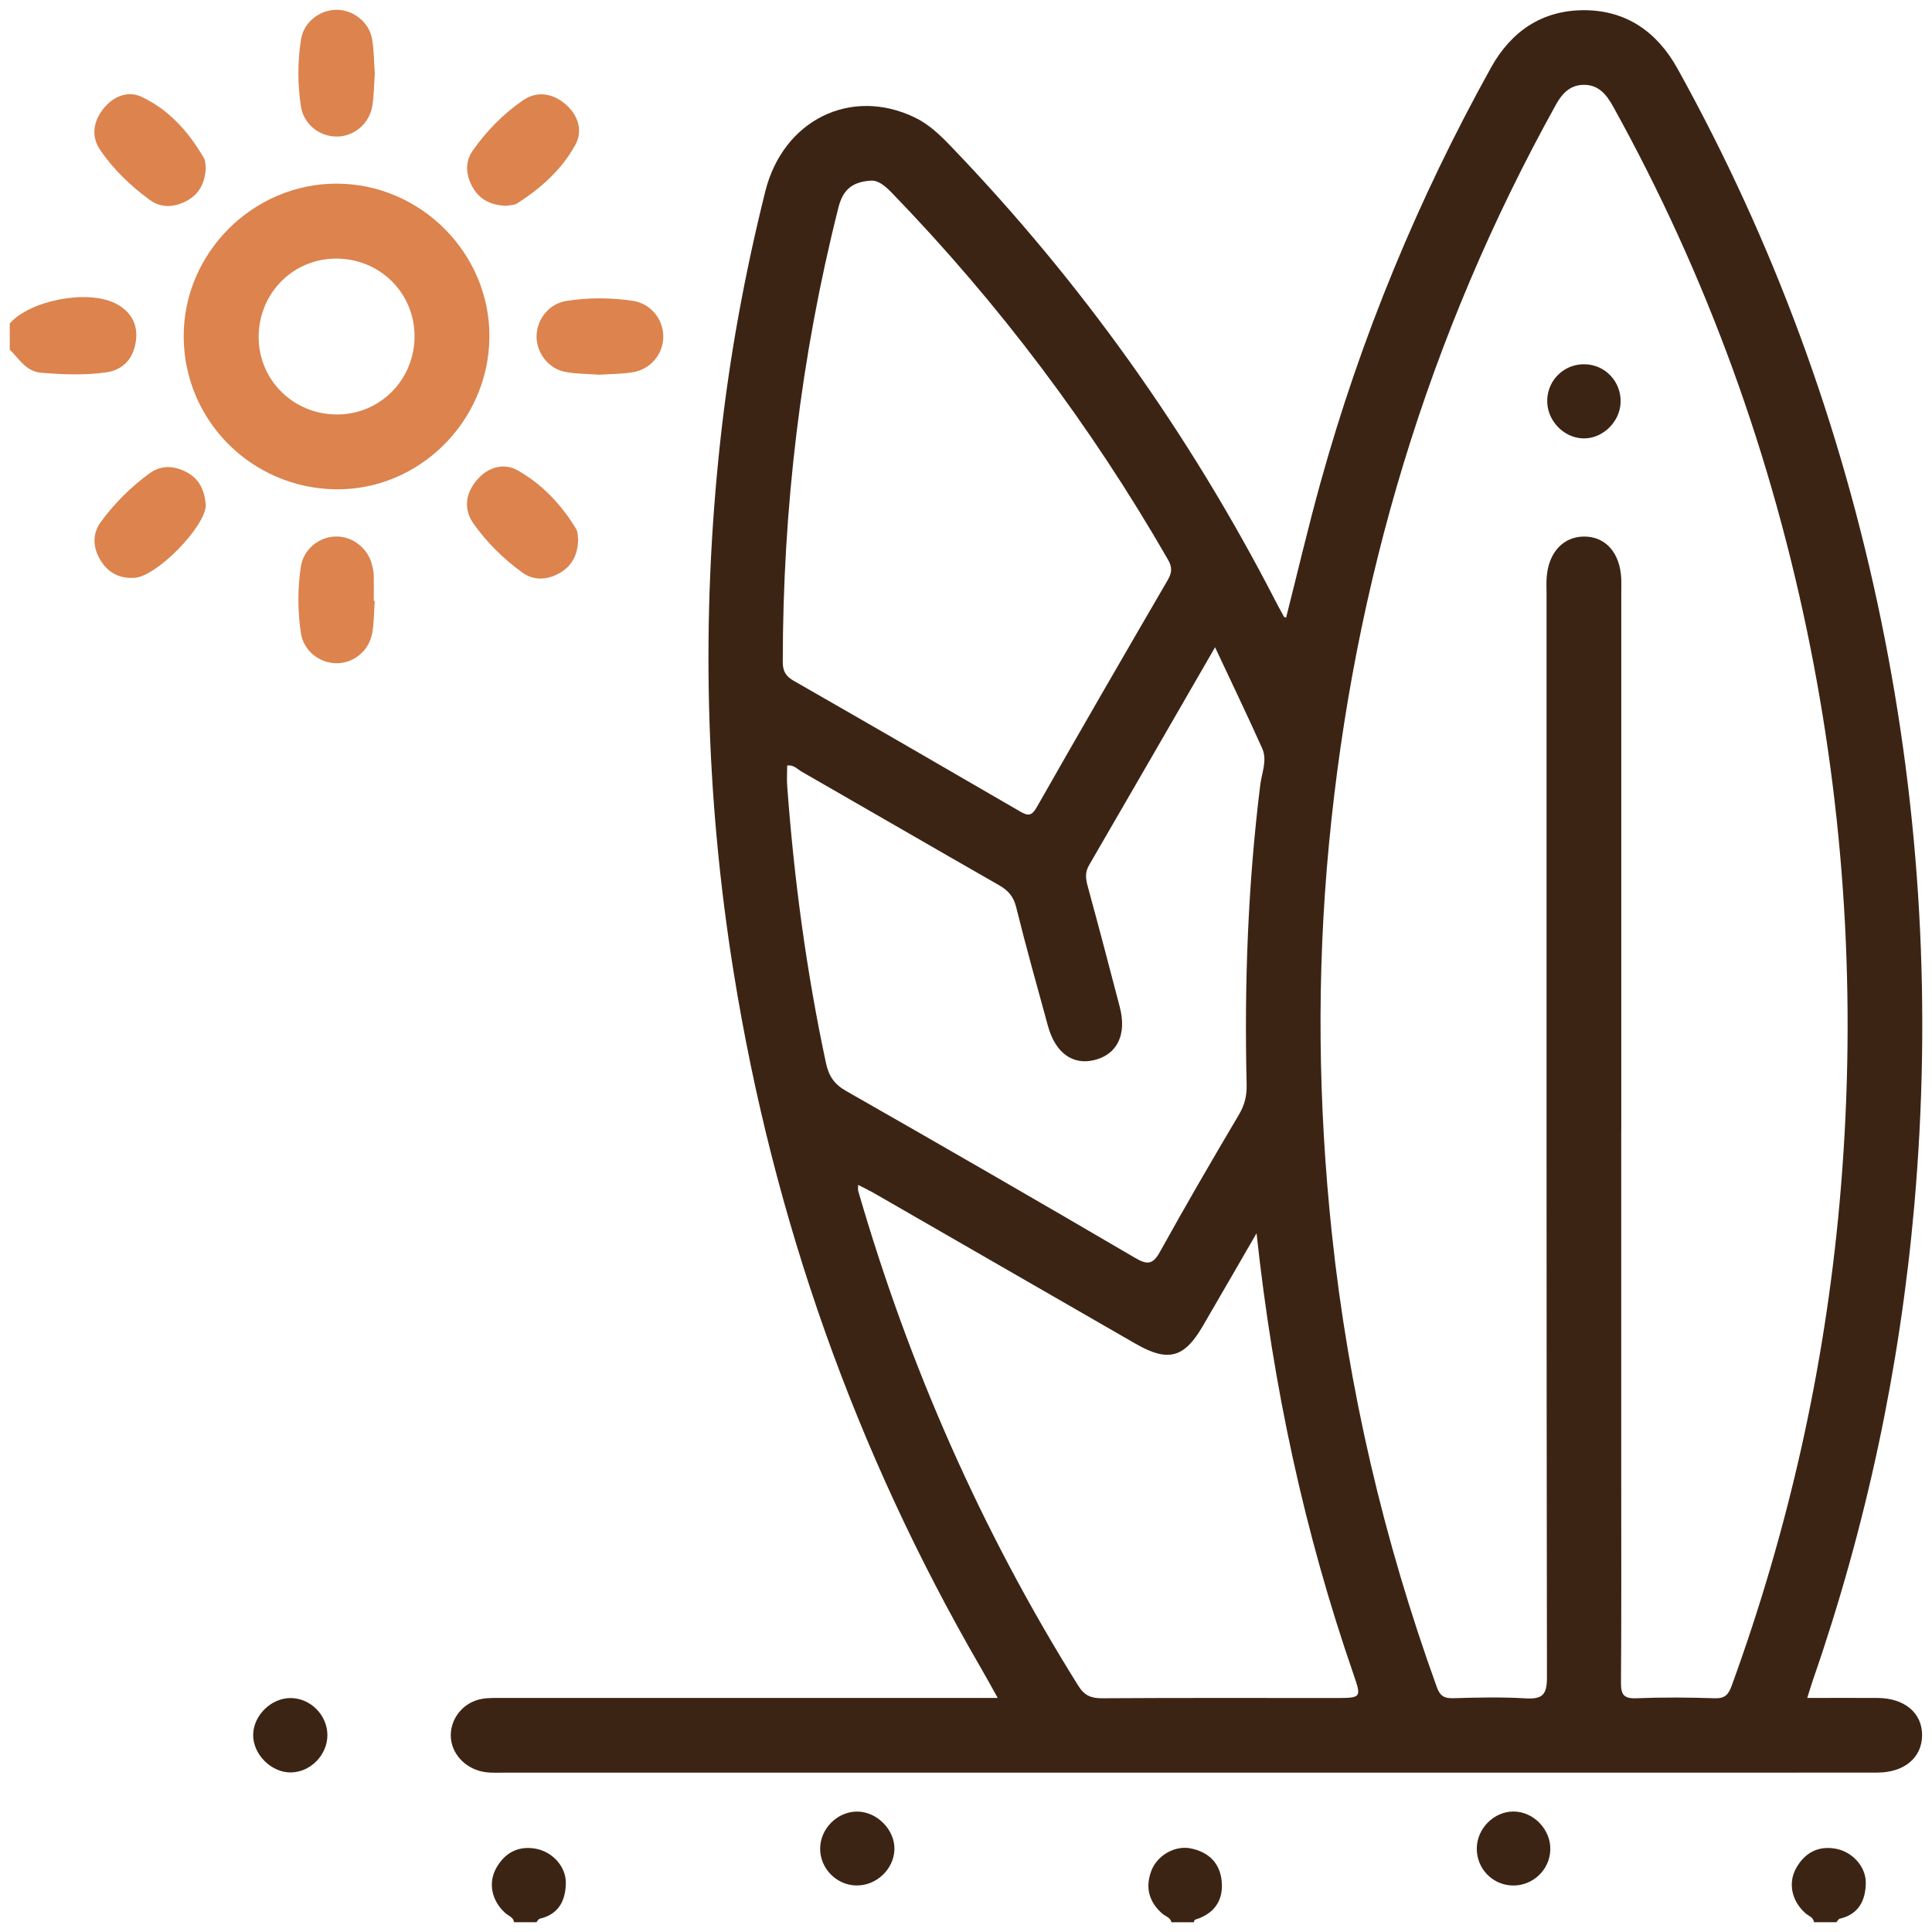 <svg xmlns="http://www.w3.org/2000/svg" id="Layer_1" data-name="Layer 1" viewBox="0 0 386 386"><defs><style>      .cls-1 {        fill: #3c2415;      }      .cls-1, .cls-2 {        stroke-width: 0px;      }      .cls-2 {        fill: #dc834e;      }    </style></defs><path class="cls-2" d="m1.94,64.63c4.01-4.58,15.37-6.84,21.04-4.05,3.08,1.51,4.66,4.15,4.17,7.58-.48,3.34-2.4,5.72-5.92,6.23-4.3.62-8.63.43-12.95.09-3.14-.25-4.43-2.8-6.33-4.62v-5.22Z"></path><path class="cls-1" d="m102.7,384.04c-.13-1.02-1.09-1.24-1.71-1.79-2.75-2.46-3.53-6.02-1.83-9.05,1.67-2.97,4.28-4.43,7.72-3.87,3.42.55,6.22,3.56,6.17,6.9-.05,3.45-1.4,6.24-5.2,7.11-.26.06-.45.46-.67.7h-4.48Z"></path><path class="cls-1" d="m362.42,384.04c-.13-1.02-1.09-1.24-1.71-1.79-2.75-2.46-3.53-6.02-1.83-9.05,1.67-2.97,4.28-4.43,7.72-3.87,3.42.55,6.22,3.56,6.17,6.9-.05,3.45-1.4,6.24-5.2,7.11-.26.06-.45.46-.67.7h-4.48Z"></path><path class="cls-1" d="m234.05,384.04c-.24-.97-1.19-1.15-1.82-1.7-2.73-2.38-3.47-5.34-2.16-8.67,1.21-3.05,4.73-4.99,7.79-4.38,3.51.7,5.81,2.8,6.21,6.42.39,3.55-1.08,6.22-4.53,7.57-.45.18-.96.13-1.01.77h-4.48Z"></path><path class="cls-1" d="m256.95,123.42c2.31-9.09,4.43-18.21,6.94-27.22,8.04-28.91,19.44-56.46,34-82.69,4.06-7.31,10.29-11.51,18.69-11.47,8.41.04,14.53,4.38,18.58,11.68,19.21,34.64,32.68,71.4,40.66,110.18,7.95,38.62,10.1,77.6,6.65,116.85-2.85,32.41-9.56,64.03-20.22,94.79-.4,1.15-.74,2.32-1.18,3.7,4.89,0,9.49-.03,14.09,0,5.4.05,8.89,3.02,8.86,7.47-.03,4.43-3.53,7.43-8.92,7.44-21.77.03-43.53.01-65.3.01-69.65,0-139.3,0-208.95,0-1.73,0-3.46.14-5.18-.38-3.44-1.04-5.78-4.08-5.6-7.44.18-3.4,2.75-6.33,6.25-6.92,1.34-.23,2.73-.18,4.09-.18,31.47,0,62.93,0,94.4,0,1.33,0,2.65,0,4.53,0-1.31-2.34-2.35-4.25-3.45-6.14-25.03-43.18-41.35-89.43-49.29-138.71-5.69-35.34-6.56-70.76-2.69-106.3,1.83-16.8,4.89-33.41,8.98-49.82,3.56-14.3,17.12-20.98,29.92-14.78,2.83,1.37,5.06,3.54,7.22,5.79,26,27.06,47.54,57.3,64.73,90.65.57,1.1,1.16,2.19,1.76,3.27.05.09.22.11.44.21Zm66.96,102.32c0,23.26,0,46.51,0,69.77,0,13.56.05,27.11-.05,40.67-.02,2.4.56,3.22,3.08,3.12,5.22-.21,10.45-.17,15.67,0,2.02.07,2.73-.75,3.36-2.48,11.36-31.19,18.56-63.32,21.55-96.36,3.38-37.37,1.49-74.5-5.86-111.32-7.59-37.97-20.59-73.97-39.37-107.86-1.35-2.44-2.95-4.39-5.95-4.33-2.63.05-4.22,1.7-5.45,3.91-25.59,46.12-40.42,95.56-45.39,147.98-2.45,25.82-2.15,51.64.58,77.45,3.29,31.14,10.35,61.36,20.99,90.79.6,1.66,1.39,2.26,3.19,2.21,4.85-.14,9.71-.26,14.55.03,3.34.2,4.27-.72,4.26-4.18-.11-72.13-.08-144.26-.08-216.4,0-1.12-.06-2.24.02-3.36.35-4.96,3.28-8.15,7.44-8.18,4.34-.03,7.25,3.26,7.47,8.48.04.99,0,1.99,0,2.98,0,35.69,0,71.39,0,107.08ZM173.92,36.1c-4.05.25-5.62,2.24-6.41,5.37-7.52,29.79-11.1,60.06-11.12,90.77,0,1.87.6,2.87,2.19,3.78,15.07,8.63,30.11,17.32,45.13,26.05,1.51.88,2.33,1.14,3.4-.75,8.65-15.2,17.41-30.34,26.21-45.46.85-1.46.9-2.55.03-4.06-15.38-26.74-33.78-51.19-55.24-73.35-1.32-1.36-2.77-2.53-4.19-2.34Zm68.84,93.22c-8.53,14.77-16.82,29.17-25.17,43.53-.85,1.46-.68,2.72-.27,4.23,2.19,8.01,4.3,16.05,6.4,24.09,1.44,5.51-.48,9.48-5.06,10.62-4.35,1.08-7.82-1.44-9.29-6.82-2.16-7.89-4.38-15.77-6.34-23.71-.54-2.18-1.62-3.37-3.46-4.42-13.14-7.51-26.22-15.11-39.35-22.64-.91-.52-1.7-1.48-2.95-1.24,0,1.39-.09,2.76.01,4.11,1.37,18.6,3.84,37.05,7.74,55.3.57,2.68,1.69,4.27,4.08,5.63,19.29,10.99,38.52,22.09,57.68,33.31,2.44,1.43,3.54,1.38,4.98-1.22,5.11-9.22,10.41-18.34,15.78-27.41,1.14-1.92,1.58-3.77,1.53-5.94-.48-20.03.25-40.01,2.72-59.92.3-2.4,1.45-4.93.38-7.32-2.99-6.66-6.16-13.24-9.4-20.16Zm8.3,117.06c-3.96,6.84-7.35,12.72-10.77,18.59-3.71,6.37-6.94,7.22-13.41,3.5-17.41-10.03-34.82-20.06-52.24-30.08-.98-.56-2-1.05-3.19-1.66,0,.69-.06.94,0,1.16,10.12,34.98,24.65,67.99,43.97,98.89,1.22,1.96,2.53,2.53,4.76,2.52,15.54-.1,31.09-.05,46.63-.05,5.16,0,5.24-.03,3.62-4.71-9.78-28.26-16.06-57.3-19.38-88.15Z"></path><path class="cls-2" d="m67.26,36.69c16.78.02,30.65,13.94,30.52,30.65-.13,16.85-14.09,30.66-30.74,30.42-16.79-.24-30.25-13.75-30.34-30.45-.09-16.71,13.81-30.64,30.56-30.62Zm15.55,31.08c.33-8.64-6.31-15.76-15.02-16.09-8.64-.34-15.76,6.31-16.1,15.02-.34,8.63,6.32,15.76,15.03,16.1,8.63.33,15.76-6.32,16.1-15.03Z"></path><path class="cls-2" d="m74.88,14.72c-.16,2.23-.15,4.35-.49,6.42-.59,3.64-3.76,6.22-7.27,6.14-3.43-.07-6.47-2.54-7-6.03-.67-4.43-.68-8.91.01-13.33.54-3.46,3.66-5.93,7.06-5.96,3.37-.03,6.57,2.45,7.15,5.85.39,2.31.38,4.68.54,6.91Z"></path><path class="cls-2" d="m119.61,74.86c-2.14-.16-4.39-.15-6.57-.53-3.4-.6-5.88-3.79-5.84-7.16.04-3.4,2.51-6.51,5.97-7.05,4.43-.69,8.91-.68,13.33,0,3.49.53,5.95,3.59,6.02,7.01.07,3.52-2.51,6.69-6.15,7.26-2.19.34-4.44.33-6.76.48Z"></path><path class="cls-2" d="m74.87,120.07c-.15,2.1-.14,4.22-.48,6.29-.59,3.64-3.75,6.22-7.26,6.15-3.42-.07-6.48-2.53-7.01-6.02-.67-4.43-.68-8.91,0-13.33.54-3.46,3.65-5.94,7.05-5.97,3.37-.04,6.46,2.46,7.2,5.83.13.6.28,1.22.3,1.83.04,1.74.01,3.47.01,5.21h.18Z"></path><path class="cls-2" d="m41.12,33.59c-.19,2.92-1.26,5.17-3.8,6.53-2.47,1.32-5.06,1.5-7.35-.15-3.83-2.77-7.24-6.06-9.92-9.95-1.87-2.72-1.45-5.7.6-8.29,1.97-2.5,4.9-3.66,7.62-2.39,5.48,2.56,9.44,7.02,12.47,12.24.35.6.28,1.45.38,2.02Z"></path><path class="cls-2" d="m100.91,41.12c-2.85-.18-5.11-1.23-6.5-3.75-1.37-2.47-1.54-5.05.08-7.34,2.72-3.86,6.05-7.25,9.92-9.94,2.86-1.99,5.97-1.49,8.58.74,2.52,2.15,3.5,5.27,1.98,8.07-2.69,4.94-6.89,8.69-11.62,11.73-.68.43-1.68.36-2.43.5Z"></path><path class="cls-2" d="m41.12,101.16c0-.41,0-.29,0-.17-.16,4.31-9.78,14.13-14.17,14.45-3,.21-5.33-.96-6.88-3.52-1.55-2.56-1.66-5.28.11-7.69,2.72-3.7,5.98-6.95,9.7-9.66,2.28-1.67,4.87-1.56,7.35-.26,2.53,1.32,3.69,3.54,3.89,6.86Z"></path><path class="cls-2" d="m115.51,107.91c-.1,3.15-1.38,5.31-3.85,6.67-2.47,1.35-5.1,1.43-7.38-.24-3.71-2.72-7.01-5.95-9.66-9.7-1.99-2.81-1.67-5.87.51-8.56,2.22-2.75,5.5-3.69,8.31-2.1,4.86,2.76,8.75,6.84,11.66,11.7.41.69.32,1.68.42,2.23Z"></path><path class="cls-1" d="m65.41,346.66c.01,3.94-3.35,7.39-7.26,7.46-3.95.08-7.68-3.67-7.57-7.61.11-3.87,3.66-7.29,7.53-7.25,3.95.04,7.29,3.42,7.3,7.39Z"></path><path class="cls-1" d="m171.14,376.71c-4-.05-7.3-3.39-7.28-7.37.02-3.96,3.38-7.36,7.32-7.4,4.01-.04,7.66,3.65,7.52,7.62-.14,3.91-3.61,7.19-7.56,7.14Z"></path><path class="cls-1" d="m295.05,369.25c.06-3.96,3.44-7.33,7.34-7.32,4.04,0,7.5,3.64,7.35,7.71-.15,4-3.53,7.16-7.55,7.07-4.03-.1-7.2-3.4-7.14-7.46Z"></path><path class="cls-1" d="m323.79,80.34c-.1,3.93-3.58,7.33-7.43,7.25-4.06-.08-7.44-3.74-7.23-7.83.2-4.05,3.56-7.13,7.62-6.98,4.02.14,7.14,3.49,7.04,7.56Z"></path></svg>